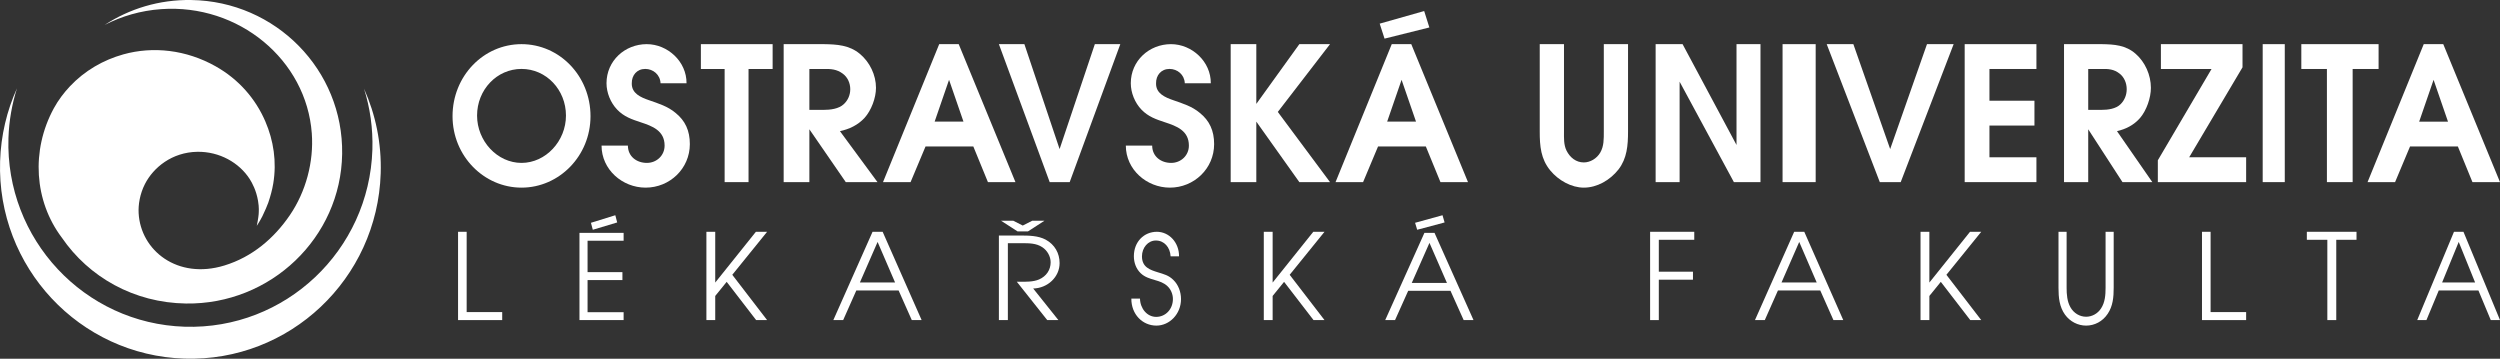 <svg width="453" height="65" viewBox="0 0 453 65" fill="none" xmlns="http://www.w3.org/2000/svg">
<rect x="0" y="0" width="453" height="65" fill="#333333" stroke="none"/>
<path fill-rule="evenodd" clip-rule="evenodd" d="M65.96 16.07C67.057 19.553 67.594 23.249 67.477 27.106C66.905 45.407 51.686 59.771 33.475 59.202C15.265 58.635 0.96 43.327 1.531 25.033C1.63 21.887 2.177 18.852 3.078 16C1.248 20.038 0.162 24.517 0.017 29.237C-0.578 48.384 14.378 64.382 33.428 64.983C52.465 65.58 68.385 50.553 68.983 31.402C69.154 25.942 68.055 20.742 65.96 16.07Z" fill="white"/>
<path fill-rule="evenodd" clip-rule="evenodd" d="M45.252 32.452C45.71 33.167 46.437 34.53 46.753 36.374C46.965 37.601 46.895 38.339 46.87 38.813C46.839 39.356 46.545 40.918 46.528 40.923C46.526 40.927 47.108 40.046 47.541 39.188C47.955 38.36 48.485 37.099 48.612 36.722C49.005 35.559 49.323 34.408 49.514 33.249C50.167 29.3 49.566 25.452 48.074 21.992C46.318 17.919 43.284 14.382 39.061 12.009C33.72 9.008 27.714 8.352 22.348 9.852C18.733 10.862 15.354 12.792 12.669 15.644C11.59 16.793 10.567 18.132 9.765 19.6C5.572 27.282 6.227 36.461 11.193 43.045C16.101 50.216 24.27 54.859 33.693 54.997C49.038 55.224 61.778 43.056 61.997 27.884C62.227 12.706 49.97 0.216 34.625 0.003C28.845 -0.086 23.438 1.589 18.953 4.525C22.03 2.937 25.497 1.916 29.206 1.656C43.244 0.659 55.532 10.833 56.5 24.189C56.872 29.34 55.425 34.722 52.535 38.967C49.663 43.184 45.717 46.562 40.651 48.11C32.149 50.711 25.478 45.38 25.12 38.619C25.039 37.106 25.336 35.163 26.26 33.351C27.796 30.339 31.177 27.581 35.752 27.506C39.757 27.442 43.346 29.471 45.252 32.452Z" fill="white"/>
<path d="M283.395 8V23.831C283.395 25.001 283.33 26.203 283.841 27.268C284.485 28.572 285.604 29.432 286.987 29.432C288.139 29.432 289.325 28.744 289.968 27.647C290.642 26.478 290.61 25.174 290.61 23.831V8H295V23.831C295 26.341 294.812 28.708 293.273 30.702C291.73 32.66 289.39 34 286.987 34C284.739 34 282.402 32.692 280.926 30.907C279.19 28.812 279 26.478 279 23.831V8H283.395Z" fill="white"/>
<path d="M300 8H304.883L314.656 26.268V8H319V33H314.18L304.345 14.801V33H300V8Z" fill="white"/>
<path d="M329 8H323V33H329V8Z" fill="white"/>
<path d="M331 8H335.827L342.499 27.013L349.17 8H354L344.409 33H340.619L331 8Z" fill="white"/>
<path d="M356 8H369V12.499H360.488V18.251H368.642V22.751H360.488V28.501H369V33H356V8Z" fill="white"/>
<path d="M380.785 19.908C381.936 19.908 383.404 19.738 384.272 18.86C384.976 18.149 385.359 17.203 385.359 16.155C385.359 15.072 384.912 13.988 384.078 13.345C383.056 12.533 382.033 12.468 380.815 12.5H378.385V19.908H380.785ZM374 8H380.849C383.089 8.036 385.2 8.17 386.992 9.762C388.689 11.247 389.742 13.582 389.742 15.916C389.742 17.744 388.944 20.011 387.792 21.363C386.643 22.682 385.2 23.394 383.598 23.765L390 33H384.591L378.385 23.426V33H374V8Z" fill="white"/>
<path d="M400.732 12.499H391.556V8H406.344V12.197L396.679 28.501H407V33H391V29.042L400.732 12.499Z" fill="white"/>
<path d="M414 8H410V33H414V8Z" fill="white"/>
<path d="M421.637 12.499H417V8H431V12.499H426.299V33H421.637V12.499Z" fill="white"/>
<path d="M443.577 22.041L440.965 14.463L438.354 22.041H443.577ZM439.182 8H442.718L453 33H448.008L445.364 26.539H436.7L433.989 33H429L439.182 8Z" fill="white"/>
<path d="M83 42H84.559V56.55H91V58H83V42Z" fill="white"/>
<path d="M111.495 39L111.835 40.307L107.415 41.633L107.077 40.37L111.495 39ZM105 42.19H113V43.623H106.467V49.313H112.782V50.748H106.467V56.567H113V58H105V42.19Z" fill="white"/>
<path d="M128 42H129.6V51.2L136.966 42H139L132.69 49.794L139 58H137.013L131.675 51.071L129.6 53.628V58H128V42Z" fill="white"/>
<path d="M162.186 51.18L159.021 43.84L155.814 51.18H162.186ZM158.107 42H159.935L167 58H165.216L162.829 52.63H155.165L152.782 58H151L158.107 42Z" fill="white"/>
<path d="M183.613 40L185.324 40.87L187.038 40H189.254L186.27 41.929H184.381L181.395 40H183.613ZM181 42.677H184.864C186.402 42.677 188.115 42.697 189.475 43.422C191.124 44.314 192 45.891 192 47.674C192 50.183 189.848 52.215 187.213 52.278L191.781 58H189.758L184.249 51.055H184.734C185.875 51.055 187.192 51.095 188.268 50.64C189.608 50.058 190.376 48.896 190.376 47.529C190.376 46.471 189.782 45.392 188.861 44.791C187.786 44.066 186.469 44.066 185.192 44.066H182.625V58H181V42.677Z" fill="white"/>
<path d="M206.566 54.106C206.604 55.909 207.853 57.419 209.5 57.419C211.166 57.419 212.532 56.062 212.532 54.171C212.532 53.281 212.136 52.391 211.521 51.835C210.847 51.212 210.094 50.988 209.262 50.745C208.348 50.478 207.418 50.211 206.685 49.5C205.873 48.719 205.457 47.607 205.457 46.428C205.457 43.78 207.32 42 209.618 42C211.84 42 213.663 43.935 213.643 46.45H212.115C212.018 44.782 210.947 43.58 209.44 43.58C208.014 43.58 206.924 44.892 206.924 46.45C206.924 48.43 208.39 48.899 209.816 49.344C210.867 49.676 211.779 49.876 212.632 50.745C213.504 51.59 214 52.882 214 54.194C214 56.91 211.918 59 209.539 59C207.04 59 204.98 56.975 205 54.106H206.566Z" fill="white"/>
<path d="M229 42H230.602V51.2L237.969 42H240L233.691 49.794L240 58H238.011L232.676 51.071L230.602 53.628V58H229V42Z" fill="white"/>
<path d="M261.382 39L261.762 40.307L256.793 41.633L256.413 40.37L261.382 39ZM262.184 51.262L259.02 44.007L255.813 51.262H262.184ZM258.107 42.19H259.933L267 58H265.215L262.83 52.693H255.165L252.782 58H251L258.107 42.19Z" fill="white"/>
<path d="M299 42H307V43.45H300.577V49.231H306.765V50.681H300.577V58H299V42Z" fill="white"/>
<path d="M329.185 51.18L326.02 43.84L322.813 51.18H329.185ZM325.106 42H326.935L334 58H332.218L329.831 52.63H322.164L319.781 58H318L325.106 42Z" fill="white"/>
<path d="M348 42H349.6V51.2L356.968 42H359L352.689 49.794L359 58H357.012L351.675 51.071L349.6 53.628V58H348V42Z" fill="white"/>
<path d="M374.47 42V52.148C374.47 53.346 374.569 54.613 375.148 55.651C375.763 56.76 376.858 57.393 378.009 57.393C379.042 57.393 380.098 56.849 380.715 55.879C381.429 54.794 381.53 53.461 381.53 52.148V42H383V52.148C383 53.845 382.861 55.474 381.907 56.874C380.992 58.254 379.52 59 378.009 59C376.539 59 375.107 58.297 374.173 57.009C373.157 55.585 373 53.913 373 52.148V42H374.47Z" fill="white"/>
<path d="M399 42H400.559V56.55H407V58H399V42Z" fill="white"/>
<path d="M421.714 43.45H418V42H427V43.45H423.331V58H421.714V43.45Z" fill="white"/>
<path d="M448.487 51.18L445.52 43.84L442.513 51.18H448.487ZM444.661 42H446.379L453 58H451.328L449.09 52.63H441.903L439.671 58H438L444.661 42Z" fill="white"/>
<path d="M86.445 20.944C86.445 25.571 90.118 29.518 94.5 29.518C98.882 29.518 102.553 25.571 102.553 20.944C102.553 16.262 98.979 12.489 94.5 12.489C90.021 12.489 86.445 16.262 86.445 20.944ZM107 21.053C107 28.263 101.318 34 94.5 34C87.68 34 82 28.263 82 21.053C82 13.803 87.587 8 94.5 8C101.415 8 107 13.803 107 21.053Z" fill="white"/>
<path d="M113.775 26.377C113.775 28.369 115.379 29.518 117.217 29.518C118.955 29.518 120.426 28.201 120.426 26.377C120.426 23.65 118.153 22.836 116.117 22.165C114.478 21.625 113.077 21.154 111.84 19.87C110.636 18.622 109.899 16.8 109.899 15.083C109.899 11.003 113.241 8 117.185 8C120.992 8 124.435 11.171 124.4 15.083H119.692C119.624 13.531 118.354 12.489 116.916 12.489C115.413 12.489 114.448 13.633 114.478 15.118C114.448 16.938 116.117 17.644 117.587 18.151C119.321 18.758 120.992 19.265 122.394 20.444C124.166 21.86 125 23.68 125 26.109C125 30.558 121.358 34 116.984 34C112.772 34 109 30.729 109 26.377H113.775Z" fill="white"/>
<path d="M131.303 12.502H127V8H140V12.502H135.634V33H131.303V12.502Z" fill="white"/>
<path d="M149.21 19.91C150.432 19.91 151.997 19.74 152.915 18.855C153.659 18.15 154.067 17.203 154.067 16.156C154.067 15.072 153.595 13.99 152.708 13.345C151.621 12.536 150.534 12.467 149.242 12.502H146.658V19.91H149.21ZM142 8H149.279C151.656 8.036 153.899 8.17 155.806 9.759C157.604 11.252 158.729 13.588 158.729 15.918C158.729 17.741 157.878 20.011 156.652 21.366C155.428 22.683 153.899 23.394 152.199 23.767L159 33H153.255L146.658 23.426V33H142V8Z" fill="white"/>
<path d="M174.581 22.038L171.968 14.463L169.357 22.038H174.581ZM170.184 8H173.718L184 33H179.013L176.366 26.541H167.706L164.996 33H160L170.184 8Z" fill="white"/>
<path d="M181 8H185.619L191.999 27.015L198.385 8H203L193.828 33H190.203L181 8Z" fill="white"/>
<path d="M208.775 26.377C208.775 28.369 210.38 29.518 212.216 29.518C213.956 29.518 215.427 28.201 215.427 26.377C215.427 23.65 213.152 22.836 211.114 22.165C209.477 21.625 208.077 21.154 206.838 19.87C205.634 18.622 204.9 16.8 204.9 15.083C204.9 11.003 208.237 8 212.185 8C215.992 8 219.433 11.171 219.397 15.083H214.684C214.622 13.531 213.351 12.489 211.914 12.489C210.411 12.489 209.446 13.633 209.477 15.118C209.446 16.938 211.114 17.644 212.585 18.151C214.32 18.758 215.992 19.265 217.392 20.444C219.164 21.86 220 23.68 220 26.109C220 30.558 216.357 34 211.983 34C207.774 34 204 30.729 204 26.377H208.775Z" fill="white"/>
<path d="M223 8H227.644V18.827L235.442 8H241L231.539 20.281L241 33H235.442L227.644 22.038V33H223V8Z" fill="white"/>
<path d="M256.581 22.038L253.967 14.463L251.354 22.038H256.581ZM252.185 8H255.721L266 33H261.01L258.362 26.541H249.702L246.992 33H242L252.185 8Z" fill="white"/>
<path d="M250 4.285L258.061 2L259 4.976L250.879 7L250 4.285Z" fill="white"/>
</svg>
